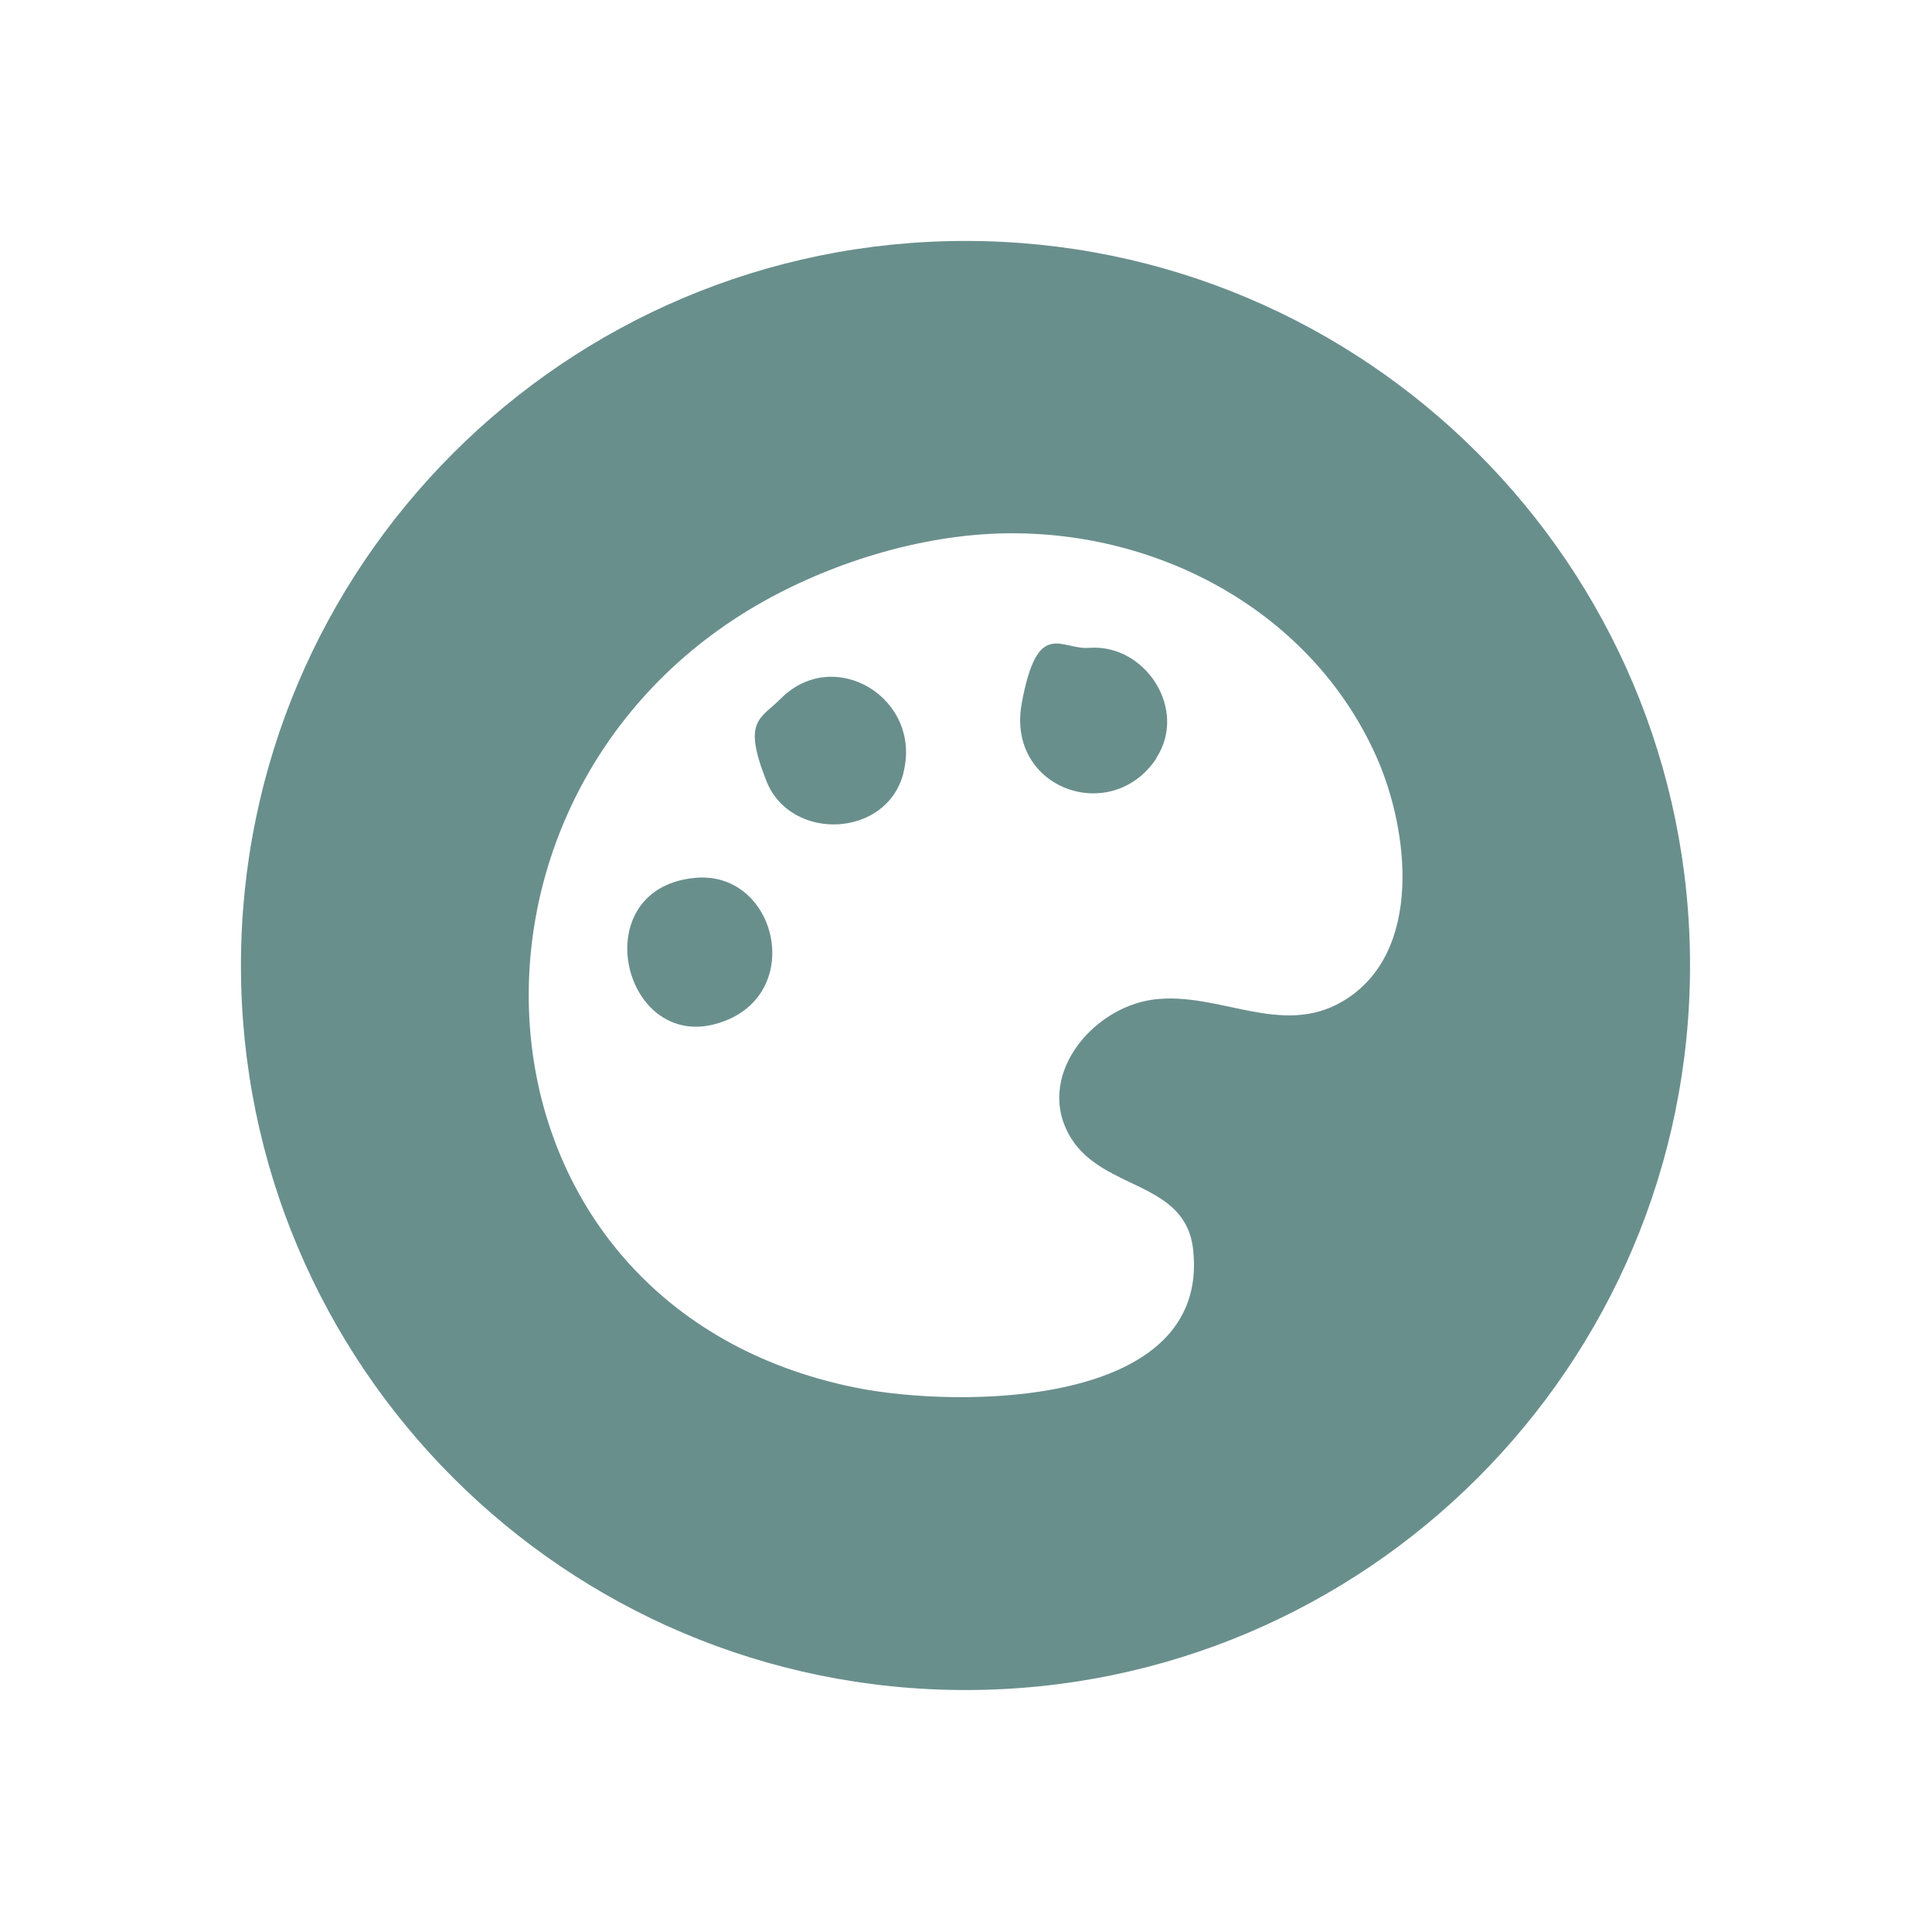 <svg id="Livello_1" xmlns="http://www.w3.org/2000/svg" version="1.1" viewBox="0 0 566.9 566.9">
  
  <defs>
    <style>
      .st0 {
        fill: #698f8d;
      }
    </style>
  </defs>
  <path class="st0" d="M495.9,283.3c0,117.4-95.2,212.6-212.6,212.6s-212.6-95.2-212.6-212.6,95.2-212.6,212.6-212.6,212.6,95.2,212.6,212.6ZM221.7,177.8c-97.8,57.3-87.7,205.8,29.5,229.4,29.9,6,104,6.1,98.9-40.5-2.2-20.2-26.1-17.2-35.8-32.7-11-17.7,5.9-38.3,24.1-40.7,19.2-2.5,37.5,11.2,55.6.5,23.7-14,19.5-50.1,9.9-71.7-18.8-42.3-63.4-66.4-109-65.6-24.9.4-51.8,8.8-73.2,21.3ZM339.4,222.4c-13.1,20-44.2,9.2-39.6-16s11.5-15.7,19.7-16.3c16.6-1.3,29.1,18.1,19.8,32.3ZM265.1,226.8c-4.8,19.1-33.1,20.3-40.2,2.4s-1.9-18.1,4.3-24.3c15.7-15.6,41.4,0,35.9,21.8ZM213.8,299.1c-30.3,13.2-43.6-38.2-10-41.5,23.4-2.3,32.2,31.8,10,41.5Z"></path>
</svg>
